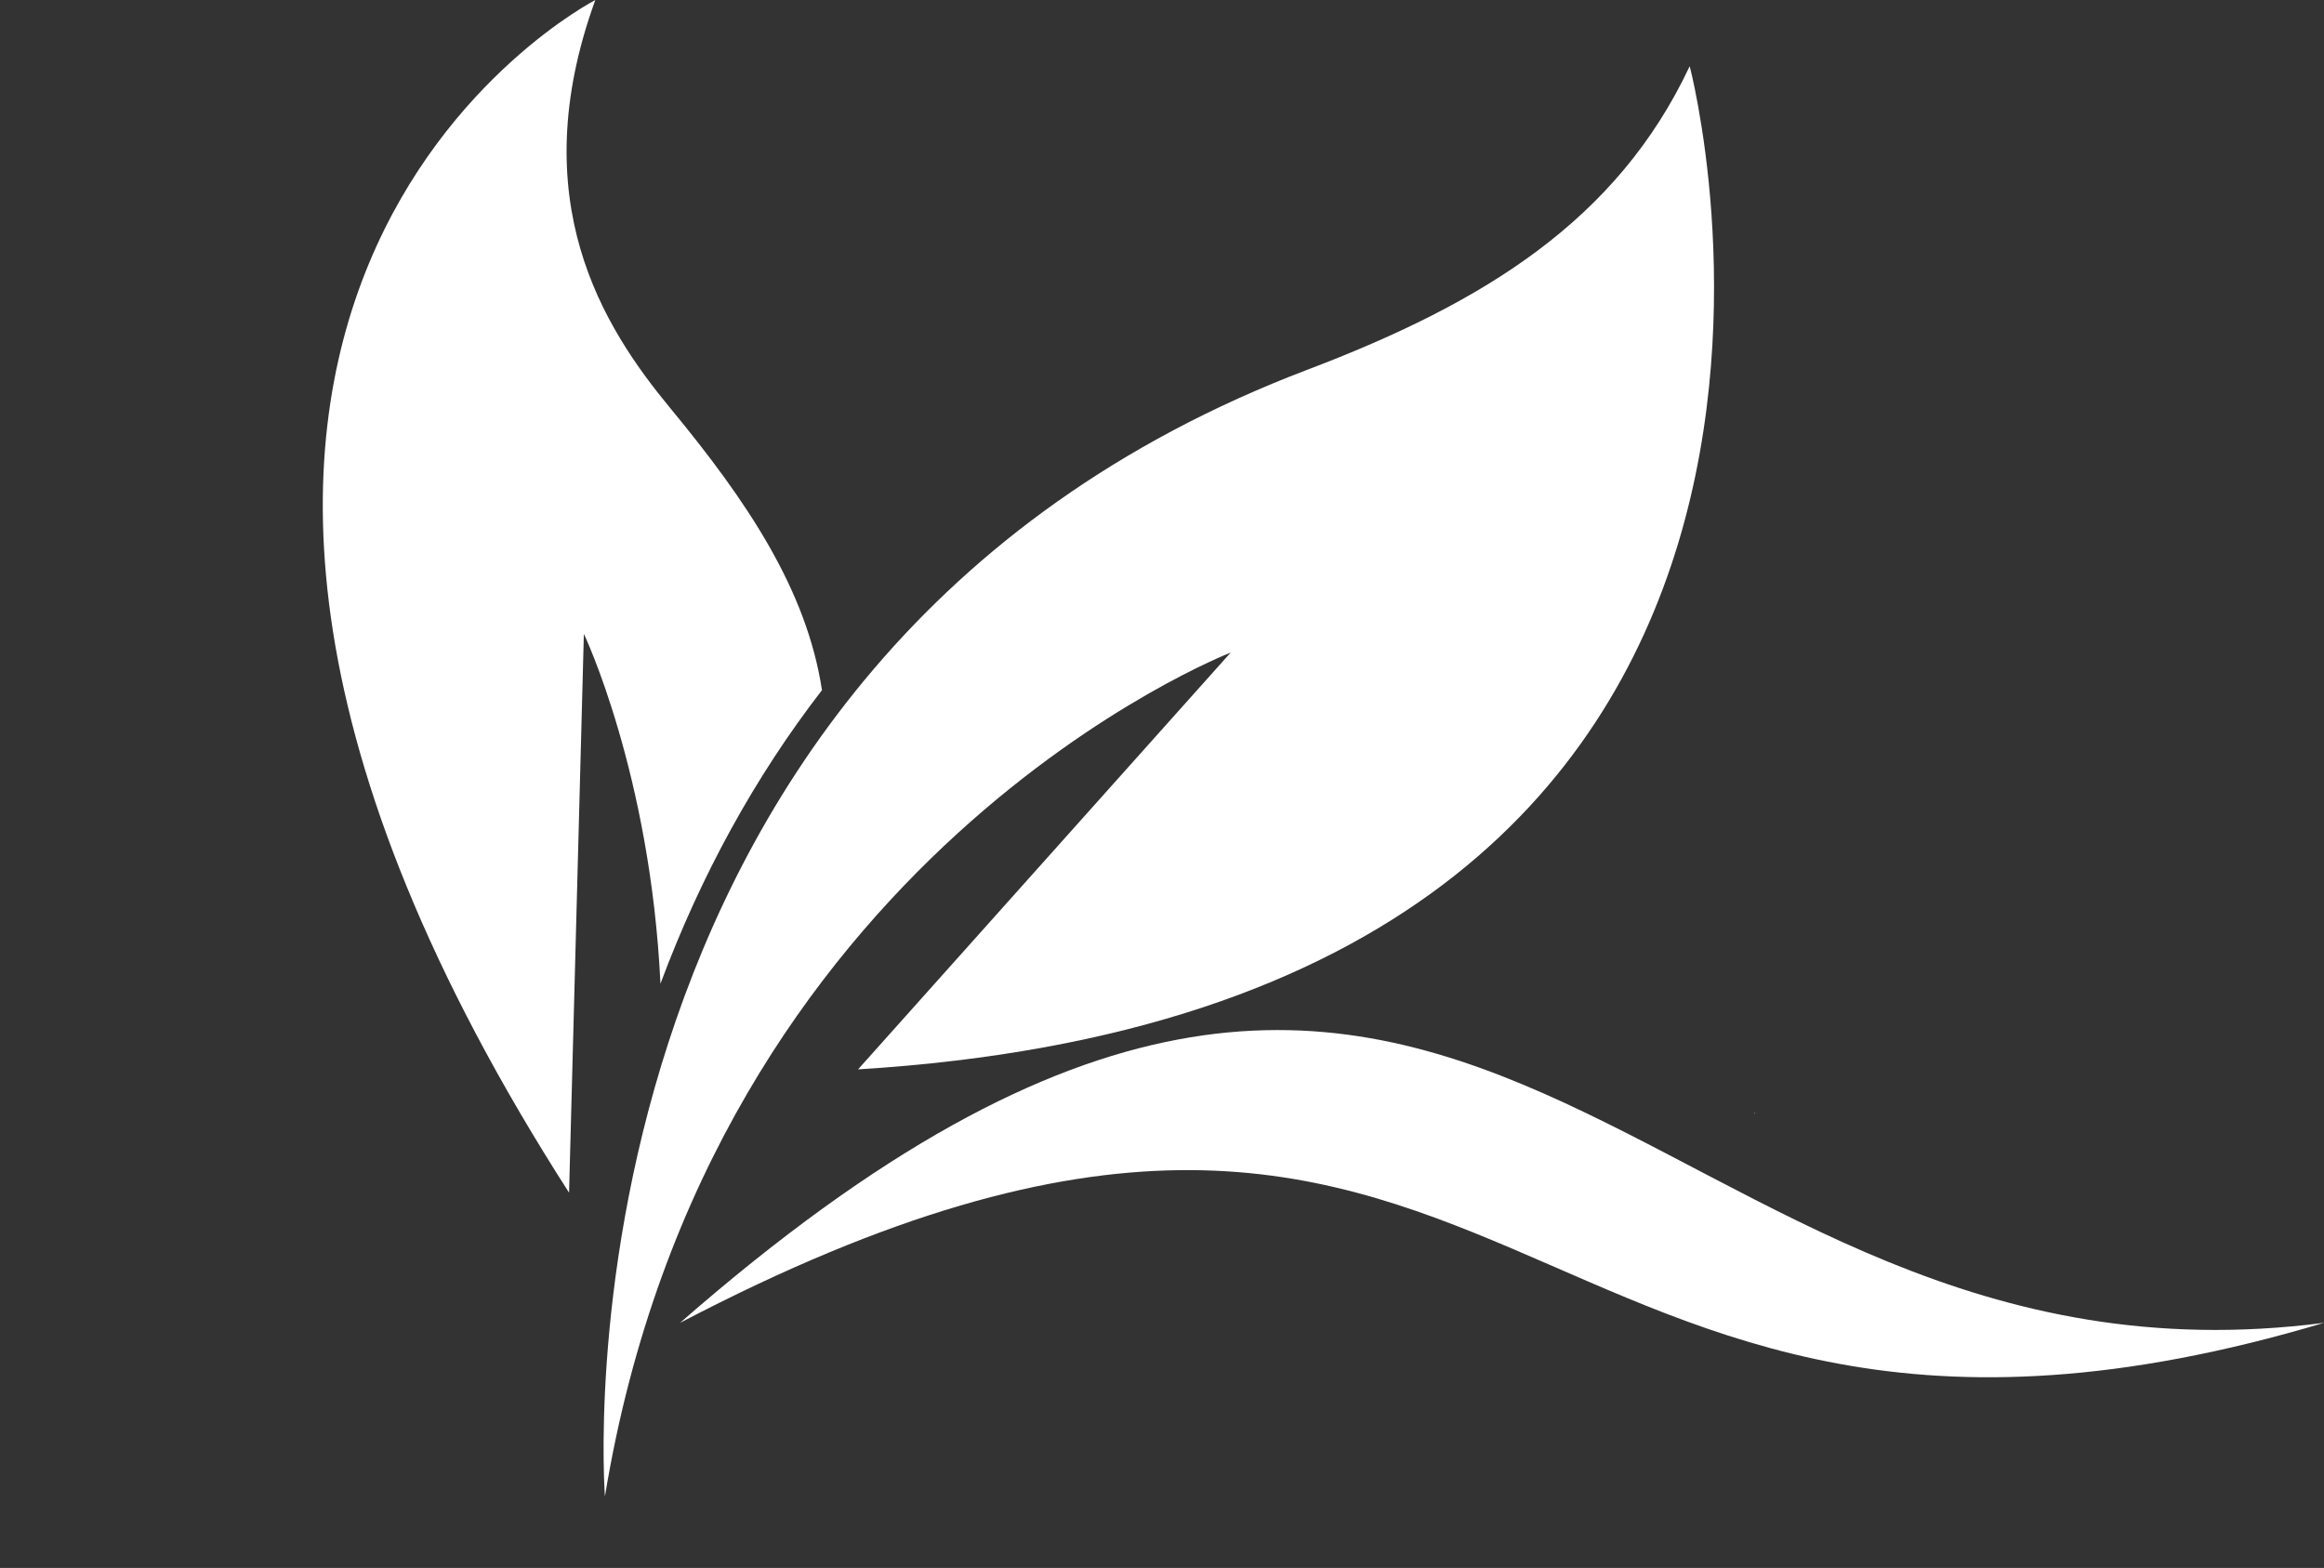<?xml version="1.0" encoding="UTF-8" standalone="no"?><svg xmlns="http://www.w3.org/2000/svg" xmlns:xlink="http://www.w3.org/1999/xlink" fill="#000000" height="923.1" preserveAspectRatio="xMidYMid meet" version="1" viewBox="221.0 559.5 1368.0 923.1" width="1368" zoomAndPan="magnify"><rect x="221.0" y="559.5" width="1368.0" height="923.1" fill="#333333" stroke="none"/><g><g id="change1_1"><path d="M 1589 1338.289 C 1105.148 1482.648 1120.352 1077.129 621.312 1338.289 C 1093.148 925.461 1181.891 1390.73 1589 1338.289" fill="#ffffff"/></g><g id="change2_1"><path d="M 609.773 1138.629 C 633.605 1074.691 665.473 1016.77 704.848 965.801 C 695.809 906.781 661.062 854.879 615.566 799.809 C 576.297 752.27 528.477 677.699 571.426 559.512 C 571.426 559.512 221.012 739.602 555.973 1261.672 L 564.688 932.672 C 564.688 932.672 603.832 1014.66 609.773 1138.629" fill="#ffffff"/></g><g id="change3_1"><path d="M 577.086 1440.488 C 639.145 1062.262 945.418 943.699 945.418 943.699 L 726.09 1189.078 C 1360.941 1149.922 1215.629 598.461 1215.629 598.461 C 1172.891 689.32 1094.672 737.621 990.578 777.172 C 539.035 948.75 577.086 1440.488 577.086 1440.488" fill="#ffffff"/></g><g id="change3_2"><path d="M 1253.93 1215.5 C 1253.75 1214.781 1253.648 1214.398 1253.648 1214.398 C 1253.602 1214.5 1253.559 1214.59 1253.512 1214.691 C 1253.609 1214.871 1253.75 1215.141 1253.93 1215.5" fill="#ffffff"/></g></g></svg>